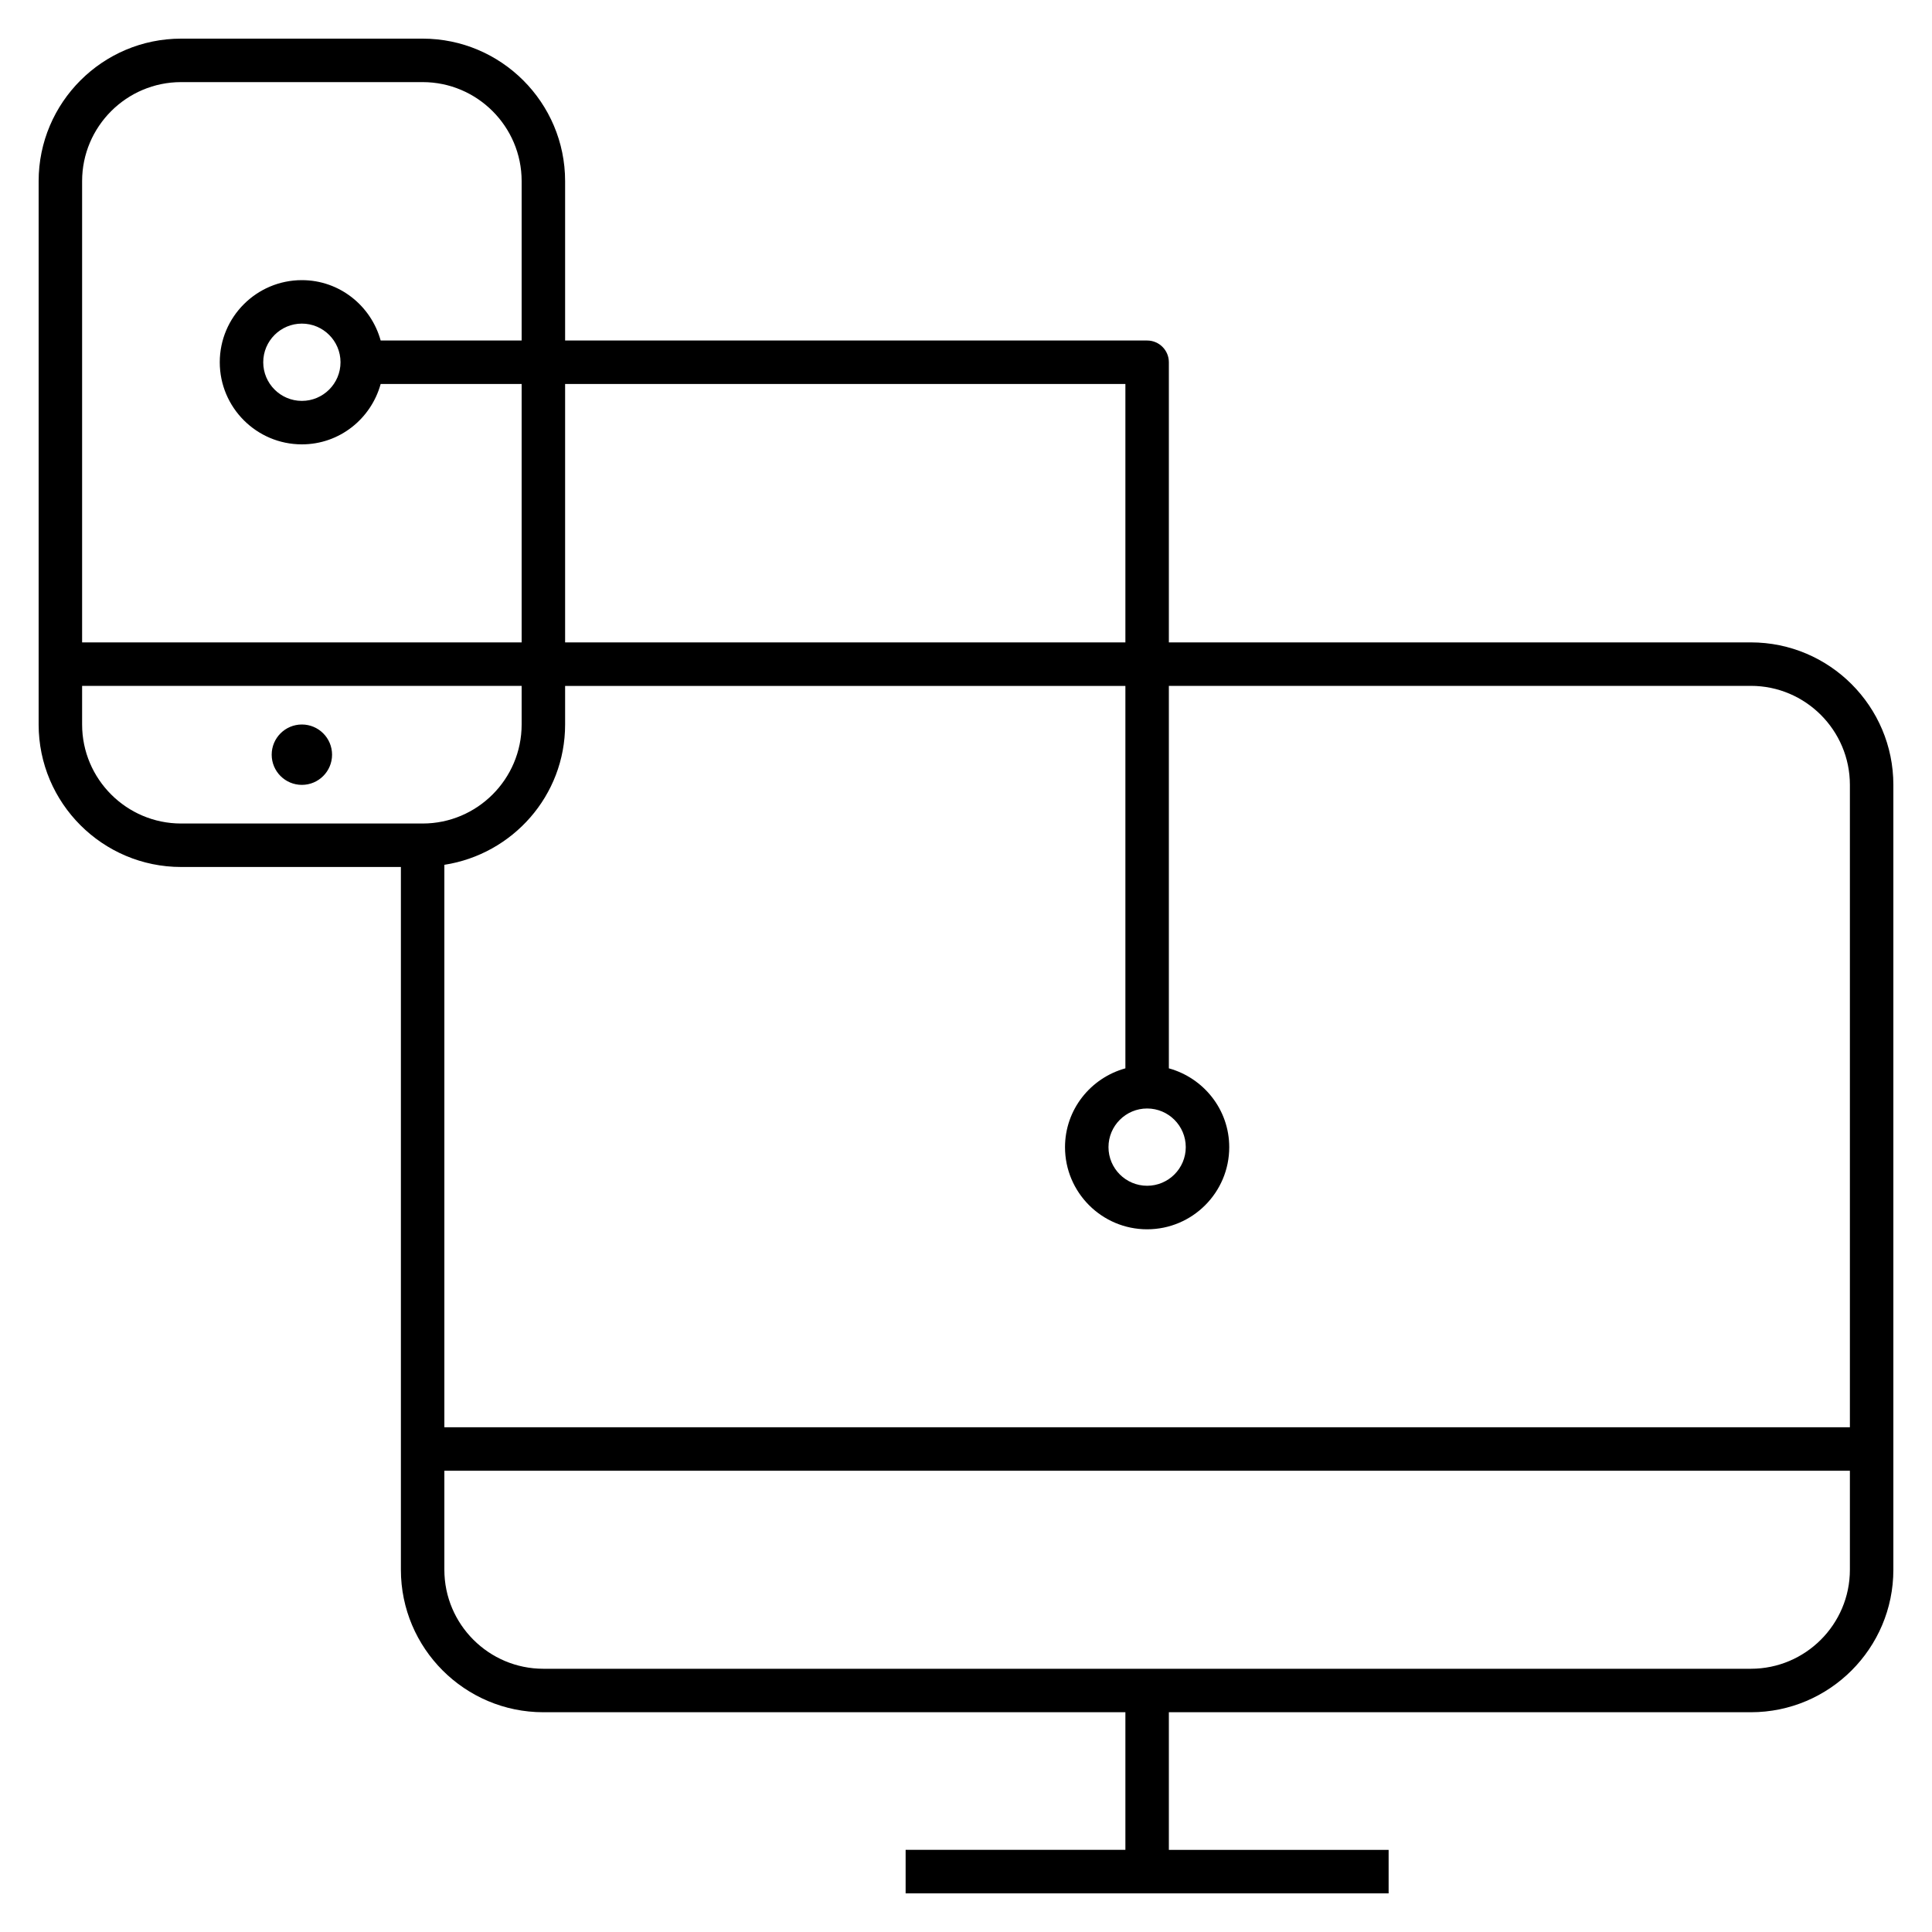 <?xml version="1.0" encoding="iso-8859-1"?>
<!-- Скачано с сайта svg4.ru / Downloaded from svg4.ru -->
<svg fill="#000000" version="1.1" id="Layer_1" xmlns="http://www.w3.org/2000/svg" xmlns:xlink="http://www.w3.org/1999/xlink" 
	 viewBox="0 0 32 32" xml:space="preserve">
<path id="unify--endpoint--management_1_" d="M29,10.64h-9.64V6c0-0.199-0.161-0.36-0.36-0.36H9.36V3c0-1.301-1.059-2.36-2.36-2.36
	H3C1.699,0.64,0.64,1.699,0.64,3v9c0,1.301,1.059,2.36,2.36,2.36h3.64V26c0,1.302,1.059,2.36,2.36,2.36h9.64v2.279H15v0.721h8v-0.72
	h-3.64v-2.28H29c1.302,0,2.36-1.059,2.36-2.36V13C31.36,11.699,30.302,10.64,29,10.64z M29,11.36c0.904,0,1.64,0.736,1.64,1.64
	v10.64H7.36v-9.316c1.13-0.175,2-1.145,2-2.323v-0.64h9.28v6.334c-0.575,0.159-1,0.681-1,1.306c0,0.75,0.61,1.36,1.36,1.36
	s1.36-0.61,1.36-1.36c0-0.624-0.425-1.147-1-1.306V11.36H29z M19,18.36c0.353,0,0.64,0.287,0.64,0.64s-0.287,0.64-0.64,0.64
	s-0.64-0.287-0.64-0.64S18.647,18.36,19,18.36z M18.64,6.36v4.28H9.36V6.36H18.64z M3,1.36h4c0.904,0,1.64,0.736,1.64,1.64v2.64
	H6.305c-0.159-0.575-0.681-1-1.305-1C4.25,4.64,3.64,5.25,3.64,6S4.25,7.36,5,7.36c0.625,0,1.146-0.425,1.305-1H8.64v4.28H1.36V3
	C1.36,2.096,2.096,1.36,3,1.36z M5.64,6c0,0.353-0.287,0.64-0.64,0.64S4.36,6.353,4.36,6S4.647,5.36,5,5.36S5.64,5.647,5.64,6z
	 M1.36,12v-0.64h7.28V12c0,0.904-0.736,1.64-1.64,1.64H3C2.096,13.64,1.36,12.904,1.36,12z M29,27.64H9
	c-0.904,0-1.64-0.735-1.64-1.64v-1.64h23.28V26C30.64,26.904,29.904,27.64,29,27.64z M5.5,12.5C5.5,12.776,5.276,13,5,13
	s-0.5-0.224-0.5-0.5S4.724,12,5,12S5.5,12.224,5.5,12.5z"/>
<rect id="_Transparent_Rectangle" style="fill:none;" width="32" height="32"/>
</svg>